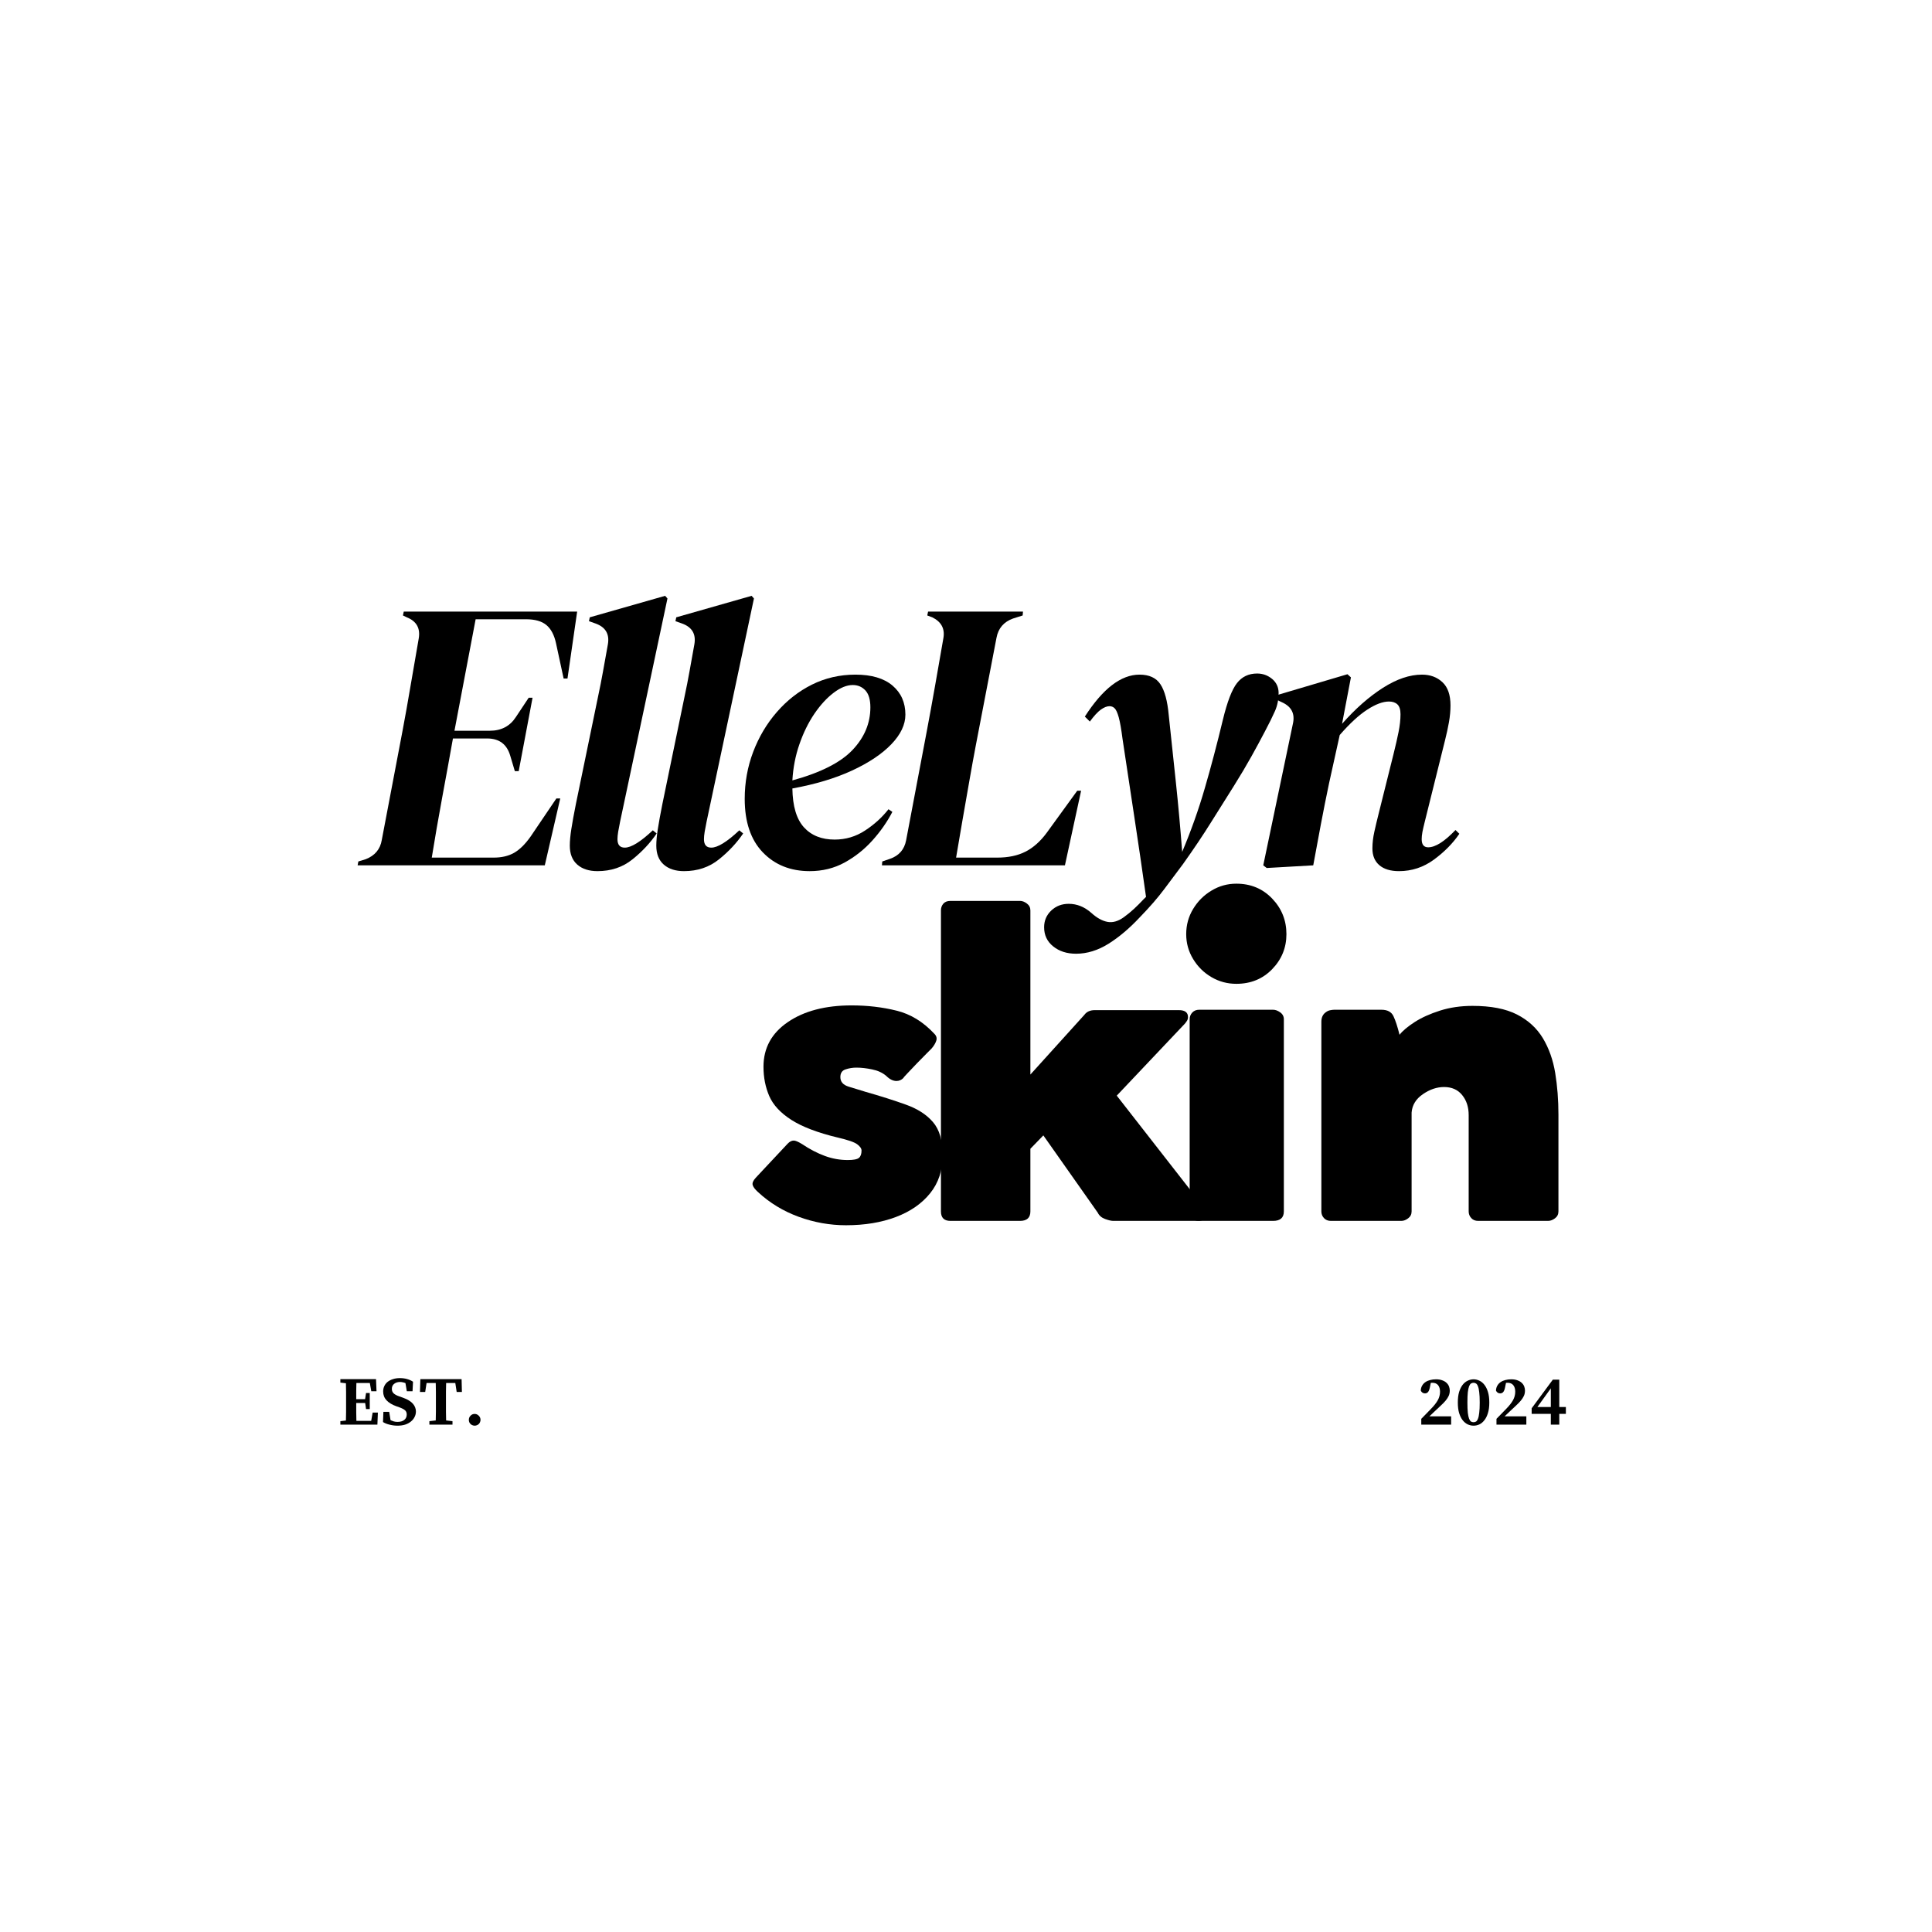 <svg version="1.0" preserveAspectRatio="xMidYMid meet" height="500" viewBox="0 0 375 375" zoomAndPan="magnify" width="500" xmlns:xlink="http://www.w3.org/1999/xlink" xmlns="http://www.w3.org/2000/svg"><defs><g></g></defs><g fill-opacity="1" fill="#000000"><g transform="translate(144.676, 236.975)"><g><path d="M 10.984 -14.922 C 12.492 -13.91 13.973 -13.141 15.422 -12.609 C 16.867 -12.078 18.348 -11.812 19.859 -11.812 C 20.984 -11.812 21.711 -11.953 22.047 -12.234 C 22.379 -12.516 22.547 -12.988 22.547 -13.656 C 22.547 -14.051 22.266 -14.457 21.703 -14.875 C 21.148 -15.289 19.895 -15.723 17.938 -16.172 C 14.02 -17.117 11.016 -18.266 8.922 -19.609 C 6.828 -20.953 5.398 -22.488 4.641 -24.219 C 3.891 -25.945 3.516 -27.848 3.516 -29.922 C 3.516 -33.555 5.094 -36.445 8.25 -38.594 C 11.406 -40.75 15.531 -41.828 20.625 -41.828 C 23.695 -41.828 26.598 -41.488 29.328 -40.812 C 32.066 -40.145 34.523 -38.641 36.703 -36.297 C 37.098 -35.898 37.211 -35.453 37.047 -34.953 C 36.879 -34.453 36.57 -33.945 36.125 -33.438 C 36.07 -33.383 35.766 -33.078 35.203 -32.516 C 34.641 -31.961 34.008 -31.32 33.312 -30.594 C 32.613 -29.863 32 -29.219 31.469 -28.656 C 30.938 -28.102 30.672 -27.797 30.672 -27.734 C 30.285 -27.348 29.836 -27.156 29.328 -27.156 C 28.66 -27.156 27.992 -27.488 27.328 -28.156 C 26.598 -28.77 25.688 -29.188 24.594 -29.406 C 23.508 -29.633 22.492 -29.75 21.547 -29.75 C 20.816 -29.75 20.113 -29.633 19.438 -29.406 C 18.77 -29.188 18.438 -28.688 18.438 -27.906 C 18.438 -27.008 18.969 -26.395 20.031 -26.062 C 21.094 -25.727 22.18 -25.395 23.297 -25.062 C 26.254 -24.219 28.863 -23.391 31.125 -22.578 C 33.395 -21.773 35.156 -20.645 36.406 -19.188 C 37.664 -17.738 38.297 -15.586 38.297 -12.734 C 38.297 -9.828 37.484 -7.367 35.859 -5.359 C 34.242 -3.348 32.023 -1.812 29.203 -0.75 C 26.379 0.312 23.156 0.844 19.531 0.844 C 16.395 0.844 13.332 0.297 10.344 -0.797 C 7.352 -1.891 4.719 -3.492 2.438 -5.609 C 1.875 -6.117 1.535 -6.566 1.422 -6.953 C 1.305 -7.348 1.504 -7.82 2.016 -8.375 L 8.219 -15 C 8.602 -15.395 8.992 -15.594 9.391 -15.594 C 9.723 -15.594 10.254 -15.367 10.984 -14.922 Z M 10.984 -14.922"></path></g></g></g><g fill-opacity="1" fill="#000000"><g transform="translate(177.028, 236.975)"><g><path d="M 7.453 0 C 6.223 0 5.609 -0.613 5.609 -1.844 L 5.609 -60.266 C 5.609 -60.766 5.758 -61.195 6.062 -61.562 C 6.375 -61.926 6.836 -62.109 7.453 -62.109 L 20.953 -62.109 C 21.398 -62.109 21.848 -61.938 22.297 -61.594 C 22.742 -61.258 22.969 -60.816 22.969 -60.266 L 22.969 -28.406 L 33.438 -39.984 C 33.883 -40.598 34.555 -40.906 35.453 -40.906 L 51.797 -40.906 C 52.973 -40.906 53.562 -40.457 53.562 -39.562 C 53.562 -39.332 53.52 -39.133 53.438 -38.969 C 53.352 -38.801 53.195 -38.578 52.969 -38.297 L 39.734 -24.312 L 56.406 -2.938 L 56.328 -2.938 C 56.828 -2.375 57.078 -1.812 57.078 -1.25 C 57.078 -0.414 56.547 0 55.484 0 L 39.062 0 C 38.664 0 38.129 -0.125 37.453 -0.375 C 36.785 -0.625 36.316 -1.031 36.047 -1.594 L 25.484 -16.594 L 22.969 -14 L 22.969 -1.844 C 22.969 -0.613 22.297 0 20.953 0 Z M 7.453 0"></path></g></g></g><g fill-opacity="1" fill="#000000"><g transform="translate(225.304, 236.975)"><g><path d="M 5.609 -1.844 L 5.609 -39.141 C 5.609 -39.641 5.773 -40.07 6.109 -40.438 C 6.453 -40.801 6.898 -40.984 7.453 -40.984 L 21.797 -40.984 C 22.242 -40.984 22.703 -40.816 23.172 -40.484 C 23.648 -40.148 23.891 -39.703 23.891 -39.141 L 23.891 -1.844 C 23.891 -0.613 23.191 0 21.797 0 L 7.453 0 C 6.223 0 5.609 -0.613 5.609 -1.844 Z M 4.938 -55.656 C 4.938 -53.914 5.383 -52.305 6.281 -50.828 C 7.176 -49.348 8.363 -48.176 9.844 -47.312 C 11.32 -46.445 12.93 -46.016 14.672 -46.016 C 17.461 -46.016 19.781 -46.961 21.625 -48.859 C 23.469 -50.766 24.391 -53.031 24.391 -55.656 C 24.391 -58.332 23.469 -60.633 21.625 -62.562 C 19.781 -64.488 17.461 -65.453 14.672 -65.453 C 12.93 -65.453 11.32 -65.004 9.844 -64.109 C 8.363 -63.223 7.176 -62.035 6.281 -60.547 C 5.383 -59.066 4.938 -57.438 4.938 -55.656 Z M 4.938 -55.656"></path></g></g></g><g fill-opacity="1" fill="#000000"><g transform="translate(250.867, 236.975)"><g><path d="M 34.203 -1.844 L 34.203 -20.531 C 34.203 -22.094 33.781 -23.391 32.938 -24.422 C 32.102 -25.461 30.93 -25.984 29.422 -25.984 C 28.023 -25.984 26.656 -25.52 25.312 -24.594 C 23.969 -23.676 23.238 -22.488 23.125 -21.031 L 23.125 -1.844 C 23.125 -1.281 22.898 -0.832 22.453 -0.5 C 22.016 -0.164 21.57 0 21.125 0 L 7.453 0 C 6.898 0 6.453 -0.18 6.109 -0.547 C 5.773 -0.91 5.609 -1.344 5.609 -1.844 L 5.609 -38.641 C 5.609 -39.473 5.891 -40.086 6.453 -40.484 C 6.734 -40.703 7.023 -40.836 7.328 -40.891 C 7.641 -40.953 7.906 -40.984 8.125 -40.984 L 17.266 -40.984 C 18.441 -40.984 19.223 -40.562 19.609 -39.719 C 20.004 -38.883 20.395 -37.688 20.781 -36.125 C 21.395 -36.906 22.375 -37.727 23.719 -38.594 C 25.062 -39.457 26.695 -40.195 28.625 -40.812 C 30.551 -41.426 32.66 -41.734 34.953 -41.734 C 38.523 -41.734 41.398 -41.176 43.578 -40.062 C 45.754 -38.945 47.43 -37.41 48.609 -35.453 C 49.785 -33.492 50.582 -31.242 51 -28.703 C 51.414 -26.16 51.625 -23.469 51.625 -20.625 L 51.625 -1.844 C 51.625 -1.281 51.398 -0.832 50.953 -0.5 C 50.504 -0.164 50.055 0 49.609 0 L 36.047 0 C 35.484 0 35.035 -0.18 34.703 -0.547 C 34.367 -0.91 34.203 -1.344 34.203 -1.844 Z M 34.203 -1.844"></path></g></g></g><g fill-opacity="1" fill="#000000"><g transform="translate(69.259, 167.962)"><g><path d="M 0.156 0 L 0.297 -0.75 L 1.719 -1.188 C 3.508 -1.883 4.551 -3.129 4.844 -4.922 L 8.875 -26.125 C 9.375 -28.758 9.895 -31.68 10.438 -34.891 C 10.988 -38.098 11.516 -41.145 12.016 -44.031 C 12.359 -46.02 11.586 -47.391 9.703 -48.141 L 8.953 -48.5 L 9.109 -49.25 L 42.766 -49.25 L 40.891 -36.266 L 40.141 -36.266 L 38.656 -43.141 C 38.312 -44.723 37.691 -45.891 36.797 -46.641 C 35.898 -47.391 34.578 -47.766 32.828 -47.766 L 23.062 -47.766 L 18.953 -26.125 L 25.812 -26.125 C 28.051 -26.125 29.742 -27.02 30.891 -28.812 L 33.359 -32.531 L 34.109 -32.531 L 31.422 -18.281 L 30.672 -18.281 L 29.781 -21.266 C 29.133 -23.504 27.641 -24.625 25.297 -24.625 L 18.656 -24.625 C 18.008 -20.988 17.312 -17.156 16.562 -13.125 C 15.82 -9.102 15.148 -5.227 14.547 -1.5 L 26.562 -1.5 C 28.102 -1.5 29.422 -1.805 30.516 -2.422 C 31.609 -3.047 32.68 -4.102 33.734 -5.594 L 38.734 -12.984 L 39.484 -12.984 L 36.484 0 Z M 0.156 0"></path></g></g></g><g fill-opacity="1" fill="#000000"><g transform="translate(107.162, 167.962)"><g><path d="M 8.812 1.125 C 7.164 1.125 5.859 0.703 4.891 -0.141 C 3.922 -0.992 3.438 -2.219 3.438 -3.812 C 3.438 -4.707 3.535 -5.785 3.734 -7.047 C 3.93 -8.316 4.227 -9.945 4.625 -11.938 L 8.875 -32.531 C 9.281 -34.426 9.617 -36.145 9.891 -37.688 C 10.16 -39.227 10.473 -40.969 10.828 -42.906 C 11.172 -44.895 10.375 -46.238 8.438 -46.938 L 7.156 -47.391 L 7.312 -48.141 L 21.938 -52.312 L 22.391 -51.797 L 13.203 -8.5 C 13.055 -7.758 12.93 -7.102 12.828 -6.531 C 12.734 -5.957 12.688 -5.473 12.688 -5.078 C 12.688 -3.984 13.16 -3.438 14.109 -3.438 C 15.348 -3.438 17.16 -4.555 19.547 -6.797 L 20.297 -6.188 C 19.055 -4.352 17.488 -2.676 15.594 -1.156 C 13.707 0.363 11.445 1.125 8.812 1.125 Z M 8.812 1.125"></path></g></g></g><g fill-opacity="1" fill="#000000"><g transform="translate(123.95, 167.962)"><g><path d="M 8.812 1.125 C 7.164 1.125 5.859 0.703 4.891 -0.141 C 3.922 -0.992 3.438 -2.219 3.438 -3.812 C 3.438 -4.707 3.535 -5.785 3.734 -7.047 C 3.93 -8.316 4.227 -9.945 4.625 -11.938 L 8.875 -32.531 C 9.281 -34.426 9.617 -36.145 9.891 -37.688 C 10.16 -39.227 10.473 -40.969 10.828 -42.906 C 11.172 -44.895 10.375 -46.238 8.438 -46.938 L 7.156 -47.391 L 7.312 -48.141 L 21.938 -52.312 L 22.391 -51.797 L 13.203 -8.5 C 13.055 -7.758 12.93 -7.102 12.828 -6.531 C 12.734 -5.957 12.688 -5.473 12.688 -5.078 C 12.688 -3.984 13.16 -3.438 14.109 -3.438 C 15.348 -3.438 17.16 -4.555 19.547 -6.797 L 20.297 -6.188 C 19.055 -4.352 17.488 -2.676 15.594 -1.156 C 13.707 0.363 11.445 1.125 8.812 1.125 Z M 8.812 1.125"></path></g></g></g><g fill-opacity="1" fill="#000000"><g transform="translate(140.737, 167.962)"><g><path d="M 16.422 1.125 C 12.691 1.125 9.656 -0.094 7.312 -2.531 C 4.977 -4.969 3.812 -8.426 3.812 -12.906 C 3.812 -16.094 4.359 -19.129 5.453 -22.016 C 6.547 -24.898 8.07 -27.473 10.031 -29.734 C 12 -32.004 14.273 -33.785 16.859 -35.078 C 19.453 -36.367 22.266 -37.016 25.297 -37.016 C 28.43 -37.016 30.832 -36.305 32.5 -34.891 C 34.164 -33.473 35 -31.594 35 -29.25 C 35 -27.312 34.086 -25.395 32.266 -23.5 C 30.453 -21.613 27.906 -19.91 24.625 -18.391 C 21.344 -16.879 17.488 -15.723 13.062 -14.922 C 13.113 -11.492 13.859 -8.984 15.297 -7.391 C 16.742 -5.797 18.734 -5 21.266 -5 C 23.41 -5 25.375 -5.582 27.156 -6.75 C 28.945 -7.914 30.469 -9.297 31.719 -10.891 L 32.469 -10.375 C 31.469 -8.438 30.18 -6.594 28.609 -4.844 C 27.047 -3.102 25.242 -1.672 23.203 -0.547 C 21.172 0.566 18.91 1.125 16.422 1.125 Z M 24.781 -35 C 23.633 -35 22.398 -34.5 21.078 -33.5 C 19.766 -32.508 18.52 -31.156 17.344 -29.438 C 16.176 -27.719 15.207 -25.75 14.438 -23.531 C 13.664 -21.32 13.207 -18.973 13.062 -16.484 C 18.531 -17.984 22.422 -19.953 24.734 -22.391 C 27.047 -24.828 28.203 -27.586 28.203 -30.672 C 28.203 -32.16 27.879 -33.254 27.234 -33.953 C 26.586 -34.648 25.77 -35 24.781 -35 Z M 24.781 -35"></path></g></g></g><g fill-opacity="1" fill="#000000"><g transform="translate(171.03, 167.962)"><g><path d="M 0.156 0 L 0.219 -0.75 L 1.719 -1.266 C 3.457 -1.867 4.5 -3.062 4.844 -4.844 L 8.875 -26.125 C 9.375 -28.758 9.91 -31.703 10.484 -34.953 C 11.055 -38.211 11.594 -41.285 12.094 -44.172 C 12.383 -45.961 11.66 -47.285 9.922 -48.141 L 8.953 -48.5 L 9.109 -49.25 L 27.531 -49.25 L 27.469 -48.5 L 25.594 -47.906 C 23.801 -47.258 22.734 -46.016 22.391 -44.172 L 18.359 -23.203 C 17.961 -21.117 17.539 -18.797 17.094 -16.234 C 16.645 -13.672 16.195 -11.109 15.75 -8.547 C 15.301 -5.984 14.898 -3.633 14.547 -1.5 L 22.531 -1.5 C 24.676 -1.5 26.504 -1.883 28.016 -2.656 C 29.535 -3.426 30.914 -4.656 32.156 -6.344 L 38.062 -14.484 L 38.812 -14.484 L 35.672 0 Z M 0.156 0"></path></g></g></g><g fill-opacity="1" fill="#000000"><g transform="translate(207.366, 167.962)"><g><path d="M 1.5 17.156 C -0.289 17.156 -1.77 16.68 -2.938 15.734 C -4.113 14.797 -4.703 13.555 -4.703 12.016 C -4.703 10.723 -4.238 9.641 -3.312 8.766 C -2.395 7.898 -1.266 7.469 0.078 7.469 C 1.672 7.469 3.141 8.062 4.484 9.25 C 5.523 10.195 6.555 10.77 7.578 10.969 C 8.598 11.164 9.656 10.867 10.75 10.078 C 11.445 9.578 12.102 9.039 12.719 8.469 C 13.344 7.895 13.977 7.258 14.625 6.562 C 14.77 6.414 14.922 6.27 15.078 6.125 C 14.328 0.801 13.578 -4.32 12.828 -9.25 C 12.086 -14.176 11.316 -19.273 10.516 -24.547 C 10.273 -26.441 10.031 -27.836 9.781 -28.734 C 9.531 -29.629 9.266 -30.211 8.984 -30.484 C 8.711 -30.754 8.379 -30.891 7.984 -30.891 C 7.484 -30.891 6.922 -30.664 6.297 -30.219 C 5.68 -29.77 4.973 -29 4.172 -27.906 L 3.203 -28.875 C 6.691 -34.301 10.227 -37.016 13.812 -37.016 C 15.695 -37.016 17.051 -36.391 17.875 -35.141 C 18.695 -33.898 19.234 -31.91 19.484 -29.172 C 19.973 -24.547 20.441 -20.129 20.891 -15.922 C 21.336 -11.723 21.738 -7.285 22.094 -2.609 C 23.832 -6.742 25.297 -10.863 26.484 -14.969 C 27.68 -19.07 28.852 -23.508 30 -28.281 C 30.844 -31.758 31.75 -34.117 32.719 -35.359 C 33.688 -36.609 34.992 -37.234 36.641 -37.234 C 37.734 -37.234 38.703 -36.883 39.547 -36.188 C 40.391 -35.488 40.812 -34.57 40.812 -33.438 C 40.812 -32.188 40.578 -31.023 40.109 -29.953 C 39.641 -28.891 38.984 -27.562 38.141 -25.969 C 37.336 -24.426 36.461 -22.805 35.516 -21.109 C 34.578 -19.422 33.457 -17.535 32.156 -15.453 C 30.77 -13.254 29.289 -10.898 27.719 -8.391 C 26.156 -5.879 24.328 -3.156 22.234 -0.219 C 21.086 1.32 19.879 2.938 18.609 4.625 C 17.348 6.312 15.77 8.129 13.875 10.078 C 11.883 12.211 9.859 13.926 7.797 15.219 C 5.734 16.508 3.633 17.156 1.5 17.156 Z M 1.5 17.156"></path></g></g></g><g fill-opacity="1" fill="#000000"><g transform="translate(242.509, 167.962)"><g><path d="M 3.359 0.516 L 2.688 0 L 8.438 -27.469 C 8.883 -29.406 8.188 -30.797 6.344 -31.641 L 5.078 -32.234 L 5.156 -32.984 L 19.031 -37.094 L 19.703 -36.484 L 17.984 -27.469 C 20.566 -30.395 23.203 -32.719 25.891 -34.438 C 28.578 -36.156 31.113 -37.016 33.5 -37.016 C 35.094 -37.016 36.41 -36.531 37.453 -35.562 C 38.504 -34.594 39.031 -33.086 39.031 -31.047 C 39.031 -30.004 38.93 -28.922 38.734 -27.797 C 38.535 -26.68 38.285 -25.523 37.984 -24.328 L 34.031 -8.438 C 33.832 -7.633 33.68 -6.973 33.578 -6.453 C 33.484 -5.93 33.438 -5.473 33.438 -5.078 C 33.438 -4.023 33.859 -3.5 34.703 -3.5 C 36.098 -3.5 37.863 -4.617 40 -6.859 L 40.75 -6.125 C 39.5 -4.281 37.852 -2.609 35.812 -1.109 C 33.781 0.379 31.52 1.125 29.031 1.125 C 27.383 1.125 26.113 0.738 25.219 -0.031 C 24.32 -0.801 23.875 -1.883 23.875 -3.281 C 23.875 -4.32 24 -5.398 24.25 -6.516 C 24.5 -7.641 24.773 -8.801 25.078 -10 L 27.984 -21.641 C 28.379 -23.234 28.703 -24.648 28.953 -25.891 C 29.203 -27.141 29.328 -28.285 29.328 -29.328 C 29.328 -30.223 29.129 -30.859 28.734 -31.234 C 28.336 -31.609 27.789 -31.797 27.094 -31.797 C 25.895 -31.797 24.488 -31.27 22.875 -30.219 C 21.258 -29.176 19.477 -27.535 17.531 -25.297 L 15.453 -15.891 C 14.898 -13.254 14.375 -10.617 13.875 -7.984 C 13.383 -5.348 12.891 -2.688 12.391 0 Z M 3.359 0.516"></path></g></g></g><g fill-opacity="1" fill="#000000"><g transform="translate(65.628, 276.52)"><g><path d="M 7.719 -2.344 L 7.625 0 L 0.438 0 L 0.438 -0.672 L 1.516 -0.797 C 1.535 -1.348 1.547 -1.906 1.547 -2.469 C 1.547 -3.031 1.547 -3.598 1.547 -4.172 L 1.547 -4.641 C 1.547 -5.211 1.547 -5.773 1.547 -6.328 C 1.547 -6.891 1.535 -7.457 1.516 -8.031 L 0.438 -8.156 L 0.438 -8.828 L 7.359 -8.828 L 7.453 -6.484 L 6.438 -6.484 L 6.156 -8.078 L 3.547 -8.078 C 3.523 -7.566 3.516 -7.051 3.516 -6.531 C 3.516 -6.008 3.516 -5.477 3.516 -4.938 L 5.234 -4.938 L 5.422 -6.141 L 6.141 -6.141 L 6.141 -3.016 L 5.422 -3.016 L 5.25 -4.203 L 3.516 -4.203 C 3.516 -3.586 3.516 -2.992 3.516 -2.422 C 3.516 -1.859 3.523 -1.297 3.547 -0.734 L 6.422 -0.734 L 6.703 -2.344 Z M 7.719 -2.344"></path></g></g></g><g fill-opacity="1" fill="#000000"><g transform="translate(73.87, 276.52)"><g><path d="M 4.328 -5.234 C 4.805 -5.066 5.207 -4.879 5.531 -4.672 C 5.852 -4.473 6.109 -4.258 6.297 -4.031 C 6.492 -3.801 6.633 -3.562 6.719 -3.312 C 6.812 -3.07 6.859 -2.82 6.859 -2.562 C 6.859 -2.164 6.77 -1.801 6.594 -1.469 C 6.426 -1.133 6.188 -0.844 5.875 -0.594 C 5.57 -0.344 5.203 -0.145 4.766 0 C 4.328 0.133 3.836 0.203 3.297 0.203 C 2.785 0.203 2.281 0.141 1.781 0.016 C 1.281 -0.098 0.844 -0.27 0.469 -0.5 L 0.547 -2.484 L 1.672 -2.484 L 1.938 -0.859 C 2.145 -0.766 2.352 -0.688 2.562 -0.625 C 2.781 -0.562 3.02 -0.531 3.281 -0.531 C 3.852 -0.531 4.297 -0.66 4.609 -0.922 C 4.922 -1.18 5.078 -1.531 5.078 -1.969 C 5.078 -2.312 4.969 -2.582 4.75 -2.781 C 4.531 -2.977 4.176 -3.164 3.688 -3.344 L 3.031 -3.578 C 2.227 -3.867 1.602 -4.25 1.156 -4.719 C 0.719 -5.188 0.5 -5.758 0.5 -6.438 C 0.5 -6.812 0.57 -7.156 0.719 -7.469 C 0.863 -7.789 1.078 -8.066 1.359 -8.297 C 1.648 -8.523 1.992 -8.703 2.391 -8.828 C 2.785 -8.961 3.238 -9.031 3.75 -9.031 C 4.25 -9.031 4.719 -8.969 5.156 -8.844 C 5.594 -8.719 5.973 -8.547 6.297 -8.328 L 6.203 -6.484 L 5.094 -6.484 L 4.828 -8.062 C 4.641 -8.133 4.461 -8.188 4.297 -8.219 C 4.129 -8.258 3.953 -8.281 3.766 -8.281 C 3.316 -8.281 2.941 -8.16 2.641 -7.922 C 2.336 -7.691 2.188 -7.363 2.188 -6.938 C 2.188 -6.562 2.312 -6.266 2.562 -6.047 C 2.812 -5.828 3.164 -5.641 3.625 -5.484 Z M 4.328 -5.234"></path></g></g></g><g fill-opacity="1" fill="#000000"><g transform="translate(81.25, 276.52)"><g><path d="M 5.344 -8.078 C 5.32 -7.516 5.312 -6.945 5.312 -6.375 C 5.312 -5.801 5.312 -5.223 5.312 -4.641 L 5.312 -4.172 C 5.312 -3.609 5.312 -3.047 5.312 -2.484 C 5.312 -1.93 5.32 -1.375 5.344 -0.812 L 6.578 -0.672 L 6.578 0 L 2.094 0 L 2.094 -0.672 L 3.328 -0.812 C 3.348 -1.363 3.359 -1.922 3.359 -2.484 C 3.359 -3.047 3.359 -3.609 3.359 -4.172 L 3.359 -4.641 C 3.359 -5.223 3.359 -5.797 3.359 -6.359 C 3.359 -6.93 3.348 -7.504 3.328 -8.078 L 1.547 -8.078 L 1.281 -6.344 L 0.266 -6.344 L 0.344 -8.828 L 8.344 -8.828 L 8.406 -6.344 L 7.391 -6.344 L 7.125 -8.078 Z M 5.344 -8.078"></path></g></g></g><g fill-opacity="1" fill="#000000"><g transform="translate(90.111, 276.52)"><g><path d="M 2.016 0.203 C 1.859 0.203 1.711 0.172 1.578 0.109 C 1.441 0.055 1.32 -0.02 1.219 -0.125 C 1.113 -0.227 1.031 -0.348 0.969 -0.484 C 0.914 -0.629 0.891 -0.773 0.891 -0.922 C 0.891 -1.242 1 -1.516 1.219 -1.734 C 1.438 -1.961 1.703 -2.078 2.016 -2.078 C 2.328 -2.078 2.594 -1.961 2.812 -1.734 C 3.039 -1.516 3.156 -1.242 3.156 -0.922 C 3.156 -0.773 3.125 -0.629 3.062 -0.484 C 3.008 -0.348 2.93 -0.227 2.828 -0.125 C 2.723 -0.02 2.602 0.055 2.469 0.109 C 2.332 0.172 2.18 0.203 2.016 0.203 Z M 2.016 0.203"></path></g></g></g><g fill-opacity="1" fill="#000000"><g transform="translate(275.165, 276.52)"><g><path d="M 6.5 -1.609 L 6.5 0 L 0.703 0 L 0.703 -1.125 L 2.547 -3.016 C 3.16 -3.641 3.613 -4.211 3.906 -4.734 C 4.195 -5.254 4.344 -5.805 4.344 -6.391 C 4.344 -6.922 4.219 -7.344 3.969 -7.656 C 3.719 -7.969 3.344 -8.125 2.844 -8.125 C 2.801 -8.125 2.754 -8.125 2.703 -8.125 C 2.648 -8.125 2.598 -8.113 2.547 -8.094 L 2.359 -7.172 C 2.266 -6.734 2.133 -6.438 1.969 -6.281 C 1.812 -6.133 1.629 -6.062 1.422 -6.062 C 1.242 -6.062 1.082 -6.109 0.938 -6.203 C 0.801 -6.297 0.691 -6.426 0.609 -6.594 C 0.617 -6.957 0.703 -7.273 0.859 -7.547 C 1.016 -7.828 1.227 -8.062 1.5 -8.25 C 1.77 -8.438 2.078 -8.57 2.422 -8.656 C 2.773 -8.75 3.156 -8.797 3.562 -8.797 C 4.051 -8.797 4.461 -8.727 4.797 -8.594 C 5.141 -8.469 5.414 -8.301 5.625 -8.094 C 5.844 -7.883 6 -7.648 6.094 -7.391 C 6.188 -7.129 6.234 -6.867 6.234 -6.609 C 6.234 -6.234 6.164 -5.895 6.031 -5.594 C 5.895 -5.289 5.695 -4.984 5.438 -4.672 C 5.188 -4.367 4.875 -4.047 4.5 -3.703 C 4.125 -3.359 3.695 -2.957 3.219 -2.5 L 2.281 -1.609 Z M 6.5 -1.609"></path></g></g></g><g fill-opacity="1" fill="#000000"><g transform="translate(282.464, 276.52)"><g><path d="M 2.359 -4.297 C 2.359 -3.473 2.383 -2.805 2.438 -2.297 C 2.5 -1.797 2.582 -1.41 2.688 -1.141 C 2.801 -0.867 2.926 -0.688 3.062 -0.594 C 3.207 -0.508 3.375 -0.469 3.562 -0.469 C 3.727 -0.469 3.883 -0.508 4.031 -0.594 C 4.176 -0.688 4.301 -0.867 4.406 -1.141 C 4.52 -1.422 4.602 -1.812 4.656 -2.312 C 4.719 -2.812 4.75 -3.473 4.75 -4.297 C 4.75 -5.109 4.719 -5.766 4.656 -6.266 C 4.602 -6.773 4.52 -7.164 4.406 -7.438 C 4.301 -7.719 4.176 -7.898 4.031 -7.984 C 3.883 -8.078 3.727 -8.125 3.562 -8.125 C 3.375 -8.125 3.207 -8.078 3.062 -7.984 C 2.926 -7.898 2.801 -7.723 2.688 -7.453 C 2.582 -7.18 2.5 -6.789 2.438 -6.281 C 2.383 -5.781 2.359 -5.117 2.359 -4.297 Z M 3.562 -8.797 C 3.945 -8.797 4.32 -8.707 4.688 -8.531 C 5.051 -8.363 5.375 -8.098 5.656 -7.734 C 5.945 -7.367 6.176 -6.906 6.344 -6.344 C 6.52 -5.781 6.609 -5.098 6.609 -4.297 C 6.609 -3.492 6.52 -2.812 6.344 -2.25 C 6.176 -1.688 5.945 -1.223 5.656 -0.859 C 5.375 -0.492 5.051 -0.223 4.688 -0.047 C 4.32 0.117 3.945 0.203 3.562 0.203 C 3.164 0.203 2.785 0.117 2.422 -0.047 C 2.055 -0.223 1.727 -0.492 1.438 -0.859 C 1.156 -1.223 0.926 -1.688 0.75 -2.25 C 0.582 -2.812 0.5 -3.492 0.5 -4.297 C 0.5 -5.098 0.582 -5.781 0.75 -6.344 C 0.926 -6.906 1.156 -7.367 1.438 -7.734 C 1.727 -8.098 2.055 -8.363 2.422 -8.531 C 2.785 -8.707 3.164 -8.797 3.562 -8.797 Z M 3.562 -8.797"></path></g></g></g><g fill-opacity="1" fill="#000000"><g transform="translate(289.762, 276.52)"><g><path d="M 6.5 -1.609 L 6.5 0 L 0.703 0 L 0.703 -1.125 L 2.547 -3.016 C 3.16 -3.641 3.613 -4.211 3.906 -4.734 C 4.195 -5.254 4.344 -5.805 4.344 -6.391 C 4.344 -6.922 4.219 -7.344 3.969 -7.656 C 3.719 -7.969 3.344 -8.125 2.844 -8.125 C 2.801 -8.125 2.754 -8.125 2.703 -8.125 C 2.648 -8.125 2.598 -8.113 2.547 -8.094 L 2.359 -7.172 C 2.266 -6.734 2.133 -6.438 1.969 -6.281 C 1.812 -6.133 1.629 -6.062 1.422 -6.062 C 1.242 -6.062 1.082 -6.109 0.938 -6.203 C 0.801 -6.297 0.691 -6.426 0.609 -6.594 C 0.617 -6.957 0.703 -7.273 0.859 -7.547 C 1.016 -7.828 1.227 -8.062 1.5 -8.25 C 1.77 -8.438 2.078 -8.57 2.422 -8.656 C 2.773 -8.75 3.156 -8.797 3.562 -8.797 C 4.051 -8.797 4.461 -8.727 4.797 -8.594 C 5.141 -8.469 5.414 -8.301 5.625 -8.094 C 5.844 -7.883 6 -7.648 6.094 -7.391 C 6.188 -7.129 6.234 -6.867 6.234 -6.609 C 6.234 -6.234 6.164 -5.895 6.031 -5.594 C 5.895 -5.289 5.695 -4.984 5.438 -4.672 C 5.188 -4.367 4.875 -4.047 4.5 -3.703 C 4.125 -3.359 3.695 -2.957 3.219 -2.5 L 2.281 -1.609 Z M 6.5 -1.609"></path></g></g></g><g fill-opacity="1" fill="#000000"><g transform="translate(297.061, 276.52)"><g><path d="M 3.953 -3.422 L 3.953 -7.047 L 1.344 -3.422 Z M 6.875 -2.094 L 5.594 -2.094 L 5.594 0 L 3.953 0 L 3.953 -2.094 L 0.234 -2.094 L 0.234 -3.172 L 4.344 -8.734 L 5.594 -8.734 L 5.594 -3.422 L 6.875 -3.422 Z M 6.875 -2.094"></path></g></g></g></svg>
